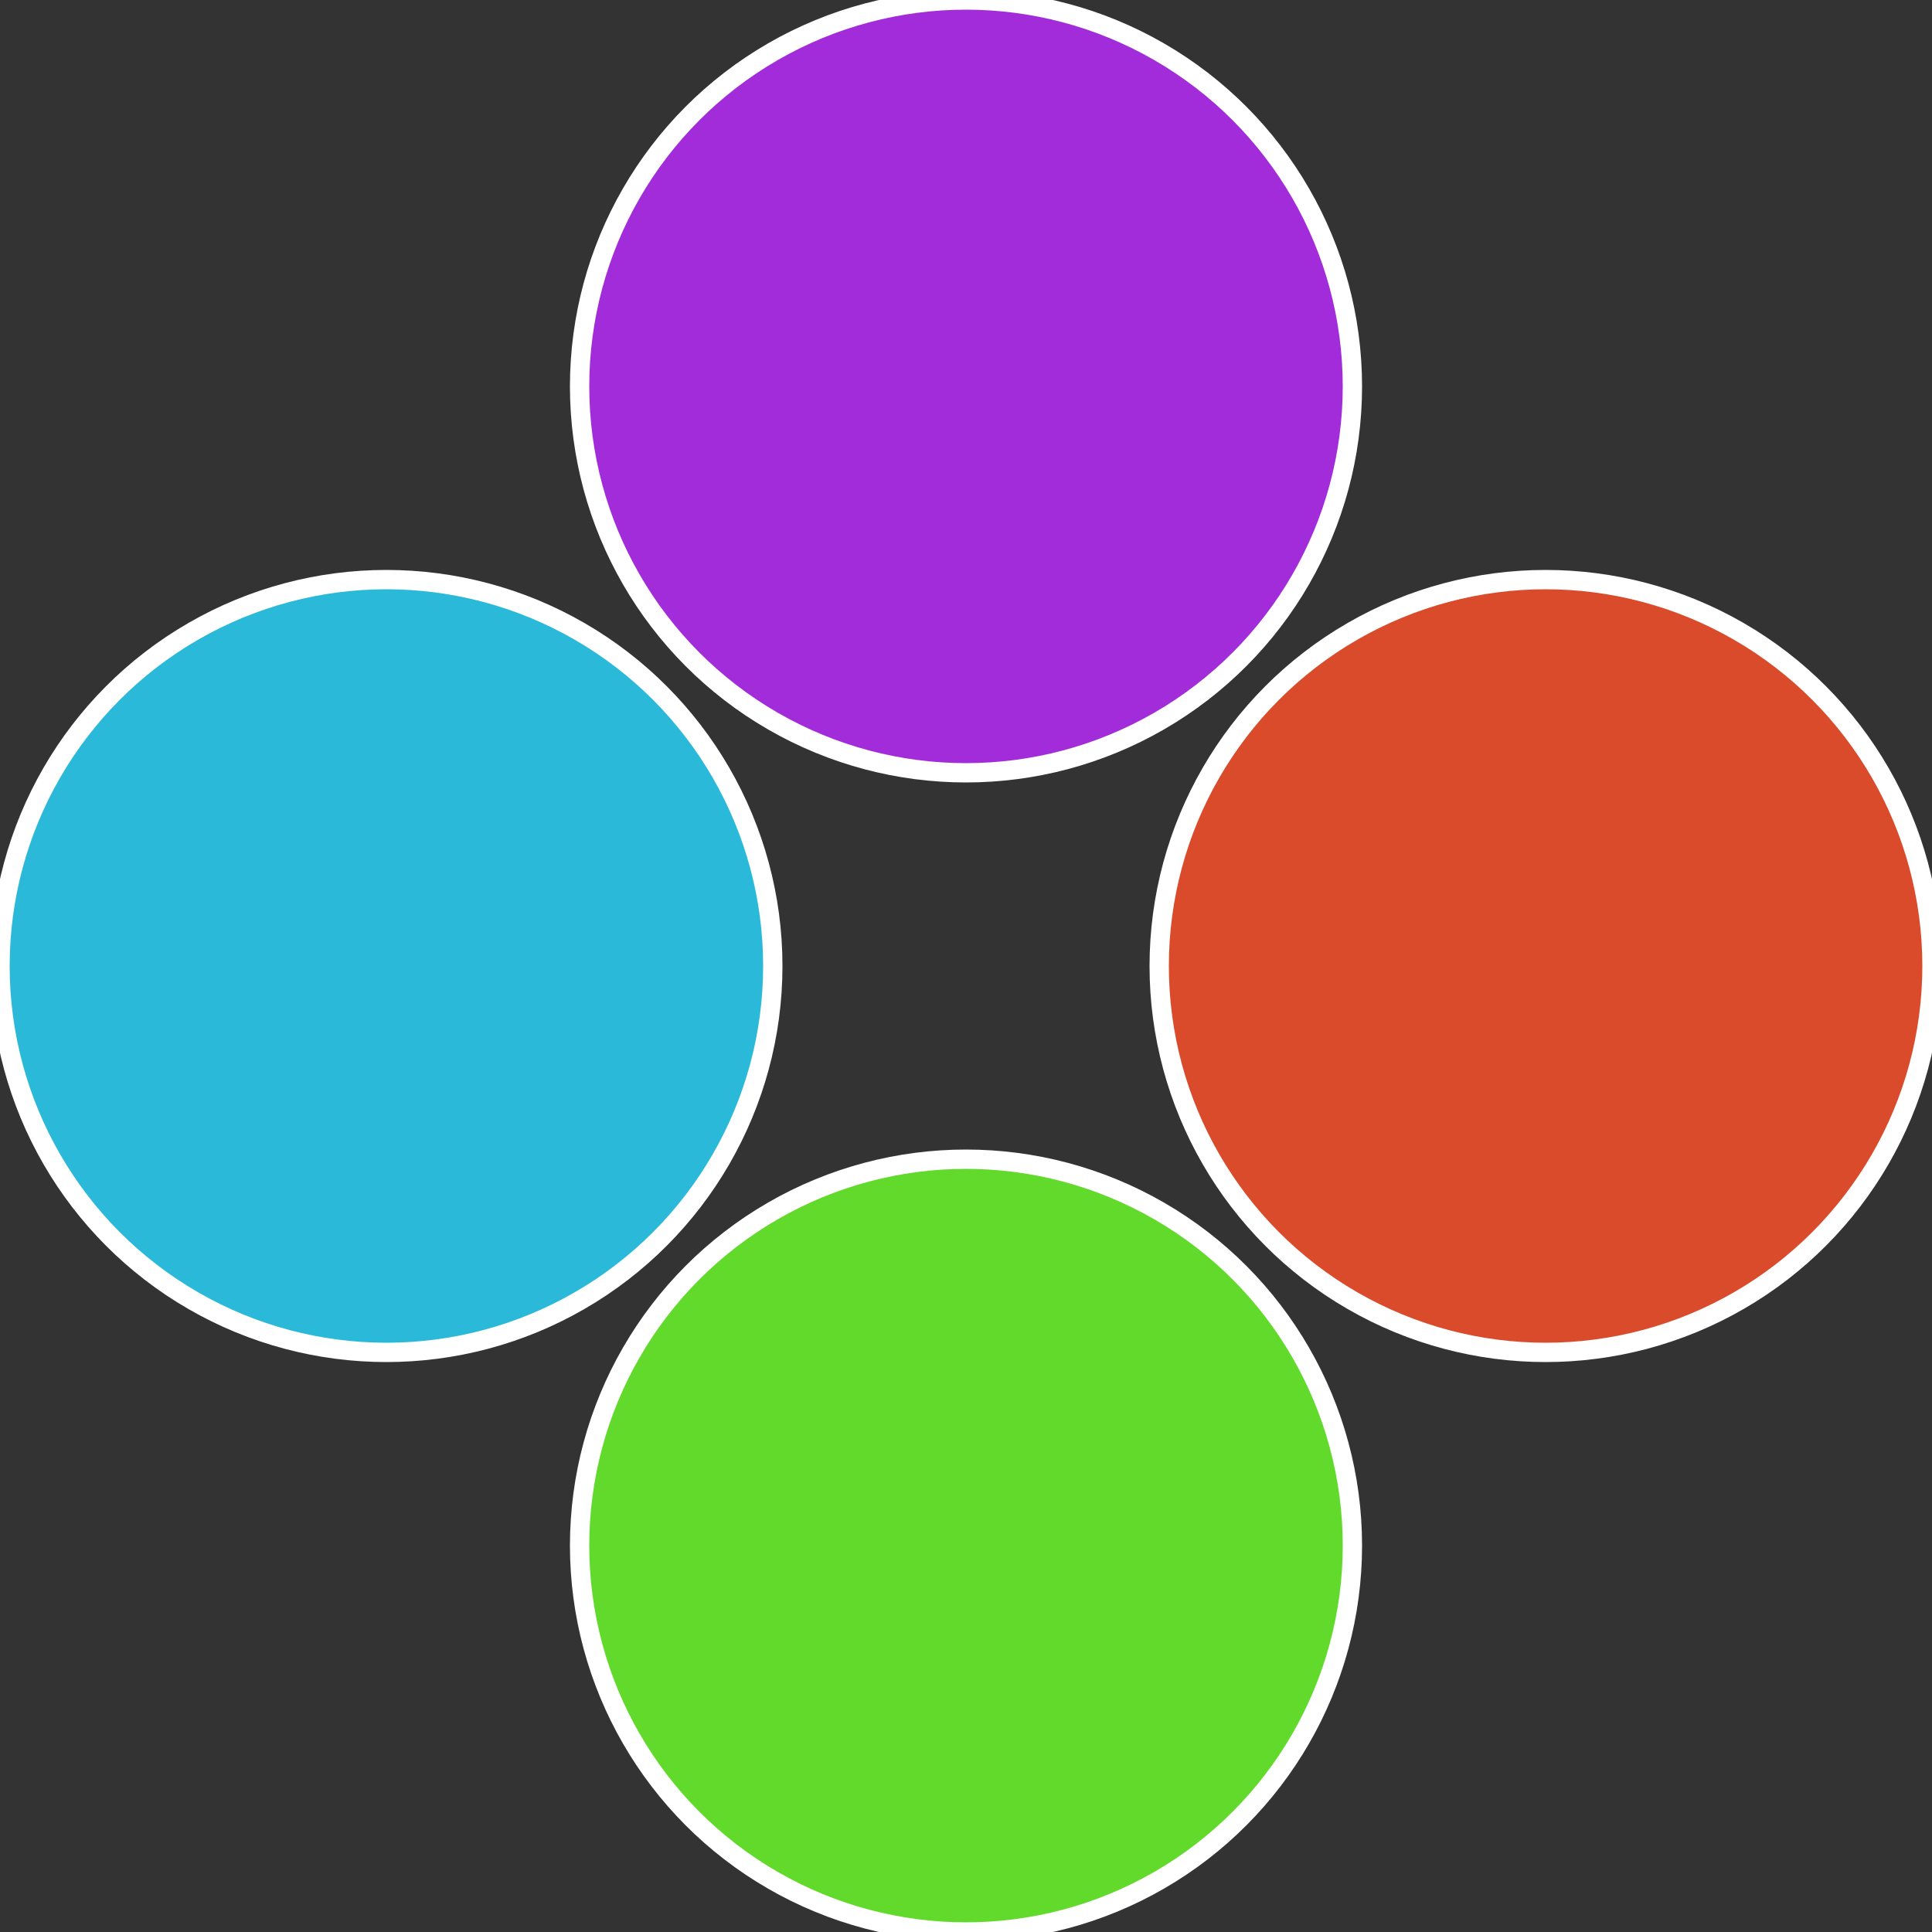 <?xml version="1.0" standalone="no"?>
<svg width="500" height="500" viewBox="-1 -1 2 2" xmlns="http://www.w3.org/2000/svg">
 
                <rect x="-1" y="-1" width="2" height="2" fill="#333333" stroke="none"/>
 
                <circle cx="0.6" cy="0" r="0.4" fill="#da4b2b" stroke="#fff" stroke-width="1%" />
             
                <circle cx="3.6739403974421E-17" cy="0.6" r="0.4" fill="#62da2b" stroke="#fff" stroke-width="1%" />
             
                <circle cx="-0.6" cy="7.3478807948841E-17" r="0.4" fill="#2bb9da" stroke="#fff" stroke-width="1%" />
             
                <circle cx="-1.1021821192326E-16" cy="-0.6" r="0.4" fill="#a22bda" stroke="#fff" stroke-width="1%" />
            </svg>
